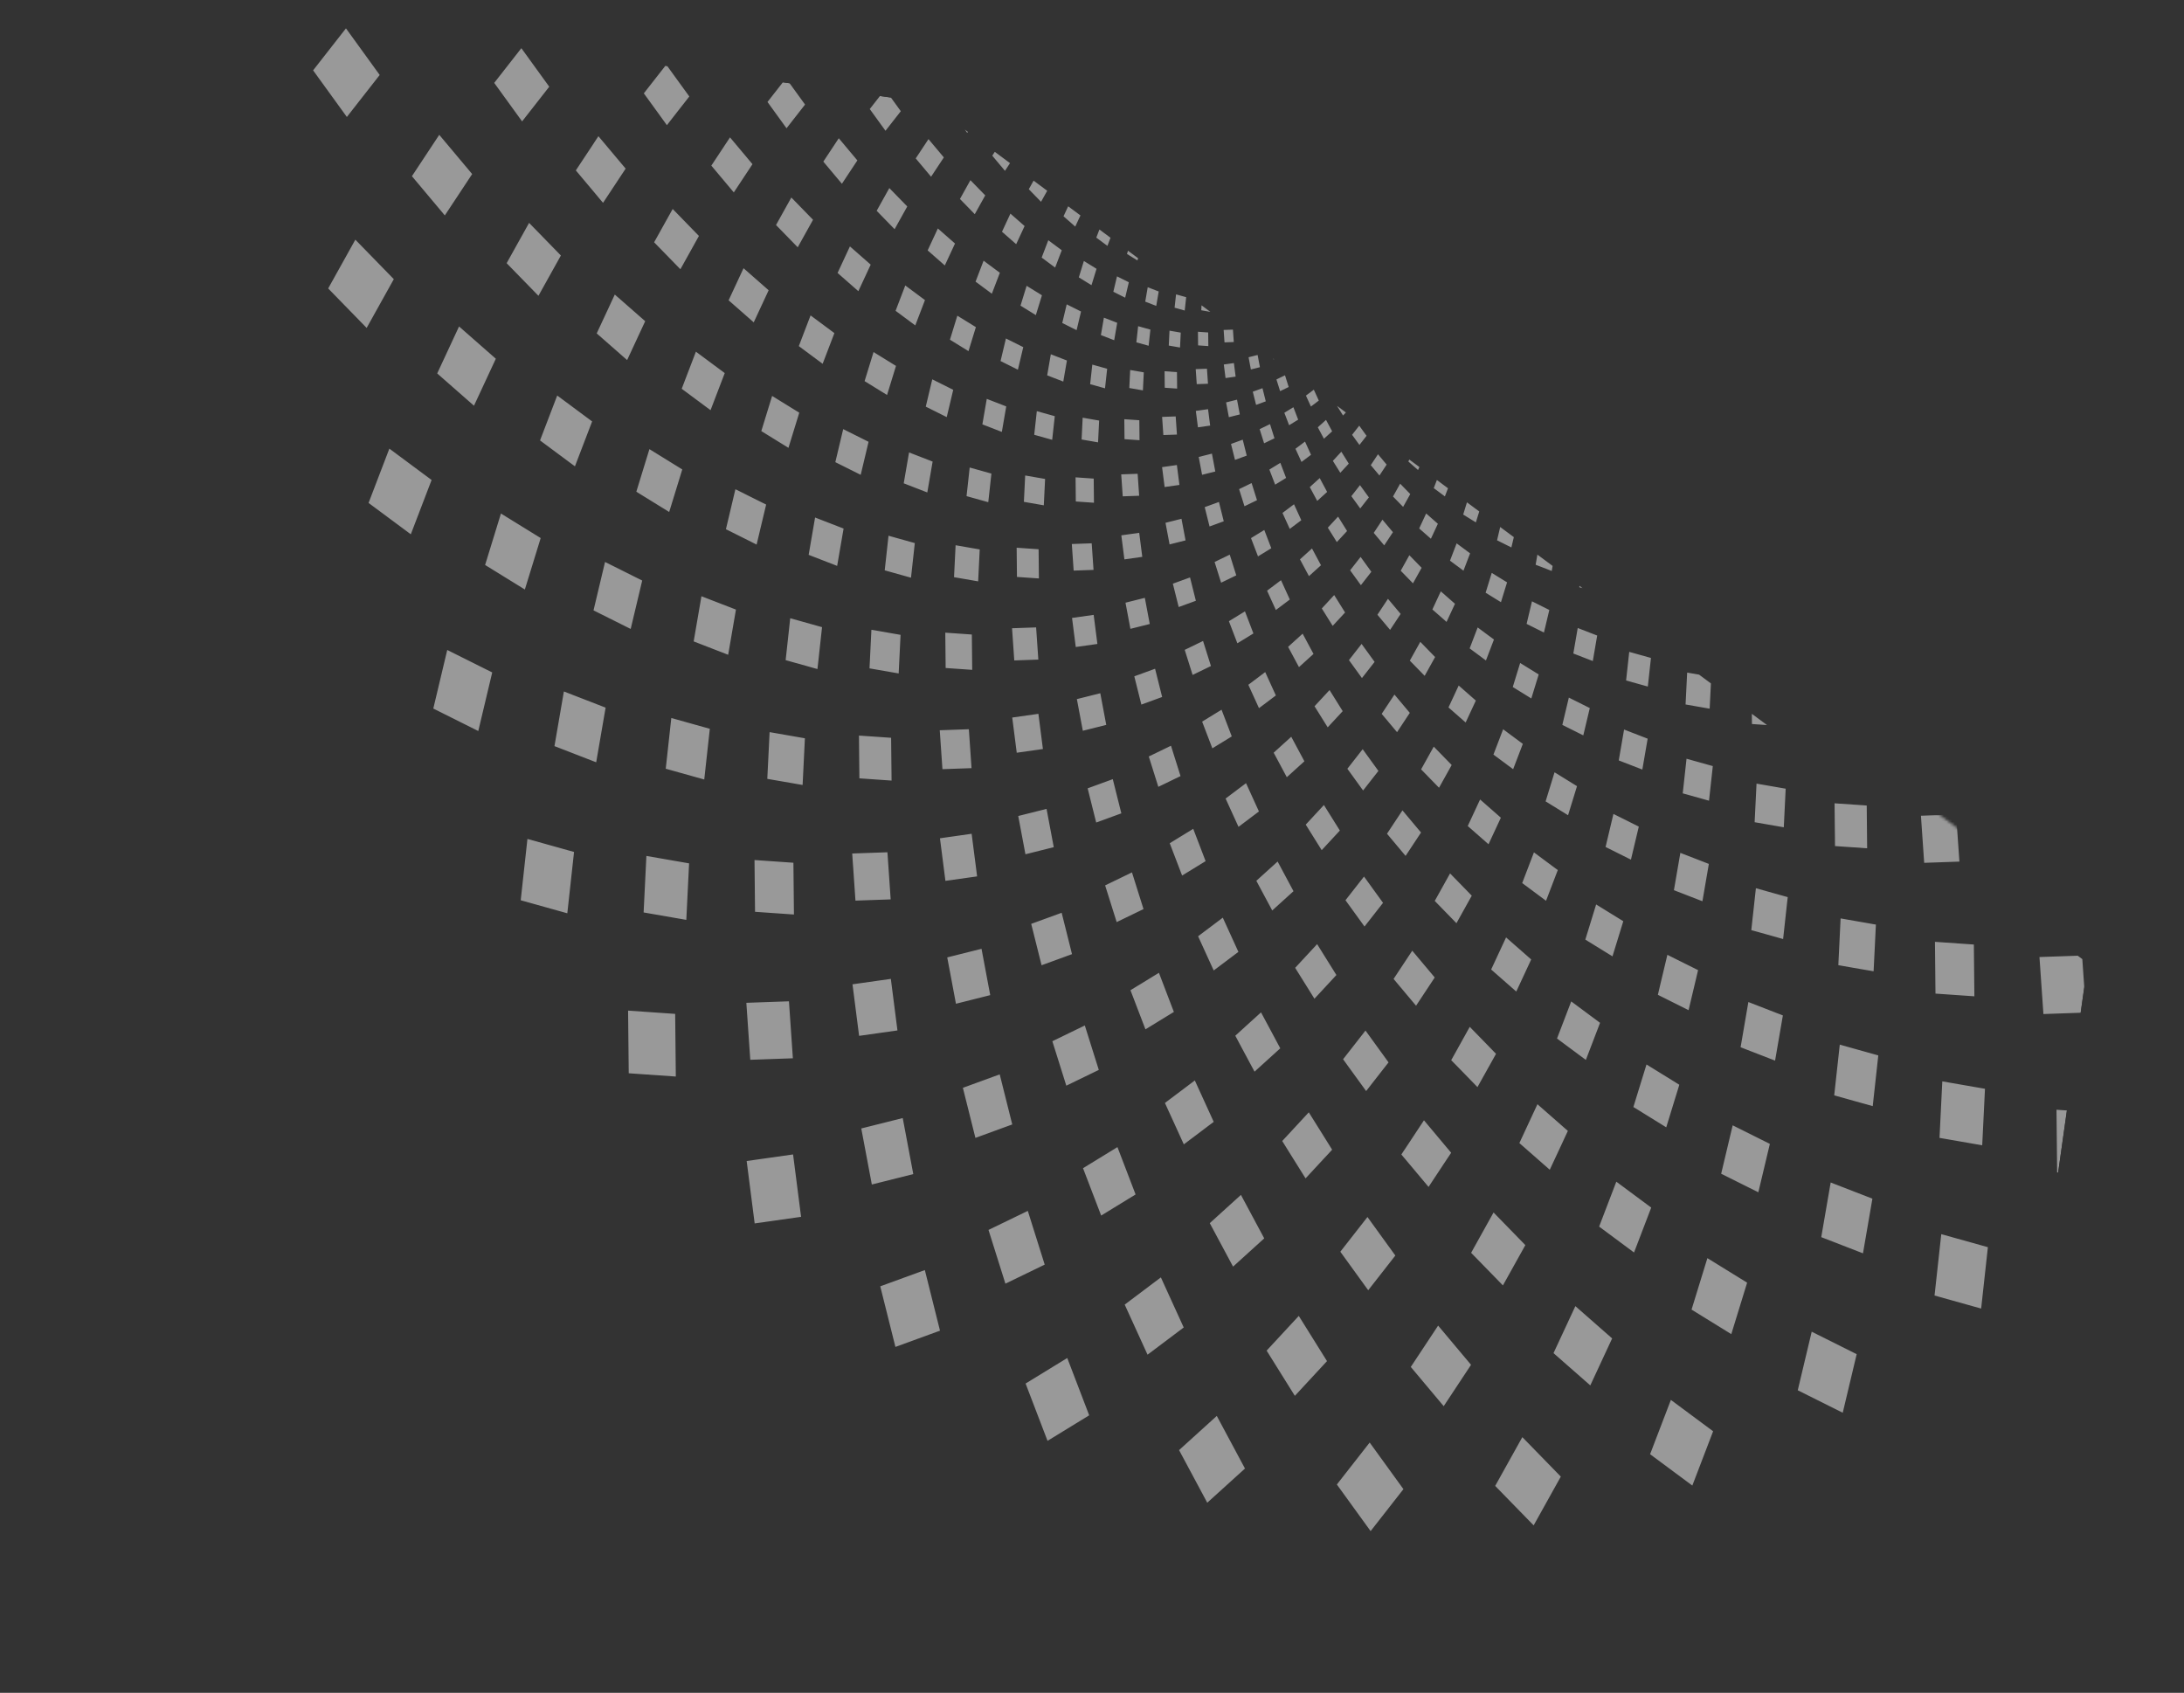 <svg width="796" height="617" viewBox="0 0 796 617" fill="none" xmlns="http://www.w3.org/2000/svg">
<rect x="0" y="0" width="796" height="617" fill="#333333" stroke="none"/>
<g clip-path="url(#clip0_269_3)">
<mask id="mask0_269_3" style="mask-type:luminance" maskUnits="userSpaceOnUse" x="0" y="-122" width="796" height="860">
<path d="M0.149 253.424L143.557 -121.166L795.851 363.043L652.442 737.633L0.149 253.424Z" fill="white"/>
</mask>
<g mask="url(#mask0_269_3)">
<path d="M536.179 456.614L547.762 468.499L555.941 453.813L544.355 441.925L536.179 456.614ZM622.29 458.567L616.518 477.318L631.004 486.259L636.772 467.505L622.29 458.567ZM220.518 204.826L216.32 222.467L229.865 229.234L234.063 211.592L220.518 204.826ZM159.347 136.111L172.75 147.873L180.714 130.75L167.311 118.987L159.347 136.111ZM205.519 252.023L202.086 271.943L217.294 277.838L220.727 257.918L205.519 252.023ZM544.947 541.578L558.968 555.964L568.865 538.19L554.844 523.804L544.947 541.578ZM514.189 498.219L526.184 512.517L536.146 497.443L524.155 483.148L514.189 498.219ZM788.144 373.219L790.37 372.909L787.863 371.047L788.144 373.219ZM707.535 449.821L705.081 472.188L722.066 476.937L724.521 454.57L707.535 449.821ZM749.528 404.476L749.763 427.312L766.922 428.504L766.687 405.667L749.528 404.476ZM114.12 25.641L126.419 42.63L138.388 27.326L126.089 10.336L114.12 25.641ZM139.131 -108.554L140.586 -109.438L138.077 -111.3L139.131 -108.554ZM117.989 -53.194L128.264 -34.02L142.009 -46.478L131.734 -65.652L117.989 -53.194ZM631.51 410.155L627.313 427.796L640.856 434.562L645.057 416.922L631.51 410.155ZM184.66 95.922L196.245 107.81L204.423 93.123L192.839 81.236L184.66 95.922ZM350.94 396.484L355.508 414.732L368.932 409.834L364.365 391.586L350.94 396.484ZM394.729 425.781L401.339 443.041L413.886 435.352L407.275 418.092L394.729 425.781ZM310.709 358.757L313.118 377.548L327.092 375.569L324.684 356.778L310.709 358.757ZM274.995 313.464L275.188 332.333L289.367 333.317L289.174 314.448L274.995 313.464ZM440.923 445.807L449.413 461.651L460.77 451.356L452.28 435.512L440.923 445.807ZM744.764 369.596L760.291 369.051L758.939 349.576L757.269 348.336L743.32 348.817L744.764 369.596ZM707.906 394.132L706.892 414.727L722.453 417.435L723.463 396.837L707.906 394.132ZM667.225 430.992L663.79 450.911L678.997 456.805L682.432 436.887L667.225 430.992ZM150.133 64.216L162.125 78.512L172.088 63.439L160.096 49.143L150.133 64.216ZM149.382 -7.955L159.668 8.523L171.385 -4.128L161.099 -20.606L149.382 -7.955ZM165.473 -60.421L178.666 -70.335L171.178 -86.729L169.505 -87.971L157.143 -78.676L165.473 -60.421ZM660.309 485.373L655.227 506.722L671.62 514.911L676.701 493.563L660.309 485.373ZM566.207 493.183L579.613 504.946L587.575 487.822L574.174 476.06L566.207 493.183ZM608.983 510.234L601.406 530.025L616.801 541.452L624.378 521.661L608.983 510.234ZM487.246 541.064L499.545 558.053L511.505 542.759L499.205 525.77L487.246 541.064ZM320.828 468.833L326.353 490.919L342.601 484.995L337.076 462.91L320.828 468.833ZM182.579 187.169L176.809 205.922L191.293 214.86L197.063 196.108L182.579 187.169ZM163.007 236.899L157.927 258.248L174.319 266.438L179.399 245.088L163.007 236.899ZM429.733 528.529L440.008 547.703L453.755 535.246L443.481 516.072L429.733 528.529ZM119.614 105.133L133.633 119.519L143.531 101.745L129.511 87.359L119.614 105.133ZM141.908 163.516L134.331 183.307L149.727 194.735L157.304 174.944L141.908 163.516ZM373.797 504.266L381.794 525.152L396.977 515.846L388.981 494.961L373.797 504.266ZM228.919 368.346L229.153 391.181L246.312 392.372L246.079 369.537L228.919 368.346ZM272.139 423.163L275.053 445.903L291.966 443.507L289.051 420.767L272.139 423.163ZM192.236 305.771L189.784 328.122L206.769 332.871L209.221 310.519L192.236 305.771ZM409.919 475.498L418.244 493.752L431.426 483.835L423.101 465.581L409.919 475.498ZM313.909 411.297L317.754 431.722L332.863 427.931L329.018 407.506L313.909 411.297ZM360.279 448.28L366.441 467.861L380.763 460.921L374.601 441.34L360.279 448.28ZM272.02 365.503L273.454 386.269L288.979 385.72L287.545 364.954L272.02 365.503ZM488.508 456.222L498.67 470.259L508.559 457.613L498.397 443.575L488.508 456.222ZM589.097 430.698L582.832 447.063L595.553 456.506L601.818 440.141L589.097 430.698ZM461.647 492.269L471.935 508.749L483.65 496.097L473.365 479.62L461.647 492.269ZM235.591 311.968L234.58 332.565L250.138 335.272L251.15 314.675L235.591 311.968ZM244.671 261.701L242.644 280.183L256.678 284.107L258.706 265.625L244.671 261.701ZM203.09 144.158L196.825 160.524L209.546 169.967L215.812 153.602L203.09 144.158ZM705.229 343.275L705.421 362.144L719.6 363.128L719.409 344.26L705.229 343.275ZM670.54 380.749L668.516 399.234L682.55 403.157L684.578 384.675L670.54 380.749ZM183.312 -34.925L191.802 -19.082L203.16 -29.376L194.67 -45.22L183.312 -34.925ZM180.129 30.209L190.292 44.247L200.182 31.601L190.019 17.562L180.129 30.209ZM475.975 144.188L477.791 148.165L480.663 146.001L478.846 142.024L475.975 144.188ZM456.603 142.769L457.804 147.568L461.334 146.281L460.134 141.482L456.603 142.769ZM445.981 120.257L446.293 124.783L449.676 124.664L449.364 120.138L445.981 120.257ZM468.104 150.444L469.842 154.983L473.142 152.96L471.404 148.422L468.104 150.444ZM459.104 156.411L460.727 161.572L464.503 159.744L462.879 154.582L459.104 156.411ZM446.041 132.851L446.675 137.792L450.35 137.272L449.716 132.33L446.041 132.851ZM446.873 146.668L447.886 152.051L451.868 151.054L450.856 145.67L446.873 146.668ZM464.158 130.992L464.36 130.906L464.085 130.702L464.158 130.992ZM455.068 130.209L455.907 134.66L459.2 133.832L458.361 129.381L455.068 130.209ZM465.22 138.296L466.561 142.564L469.683 141.053L468.341 136.785L465.22 138.296ZM559.694 205.838L565.557 208.099L565.876 206.263L560.331 202.146L559.694 205.838ZM522.923 328.367L530.831 336.481L536.411 326.456L528.504 318.342L522.923 328.367ZM588.045 296.66L585.182 308.702L594.424 313.319L597.29 301.279L588.045 296.66ZM581.743 329.657L577.802 342.463L587.695 348.569L591.637 335.763L581.743 329.657ZM331.322 164.902L329.382 176.155L337.973 179.486L339.913 168.233L331.322 164.902ZM295.427 114.964L291.145 126.148L299.828 132.593L304.109 121.409L295.427 114.964ZM265.557 109.454L274.71 117.487L280.149 105.793L270.996 97.76L265.557 109.454ZM559.074 310.674L554.793 321.858L563.484 328.309L567.765 317.126L559.074 310.674ZM505.517 303.875L512.293 311.952L517.92 303.437L511.148 295.363L505.517 303.875ZM517.947 280.411L524.478 287.112L529.093 278.831L522.559 272.126L517.947 280.411ZM612.435 310.849L610.092 324.453L620.479 328.479L622.822 314.875L612.435 310.849ZM307.32 156.407L304.454 168.447L313.699 173.066L316.564 161.026L307.32 156.407ZM282.836 82.014L290.743 90.127L296.324 80.104L288.418 71.99L282.836 82.014ZM339.781 138.261L337.413 148.21L345.053 152.027L347.421 142.077L339.781 138.261ZM259.259 60.367L267.449 70.13L274.253 59.837L266.064 50.073L259.259 60.367ZM300.076 58.904L306.849 66.981L312.479 58.468L305.706 50.39L300.076 58.904ZM366.632 123.368L364.673 131.593L370.989 134.749L372.947 126.524L366.632 123.368ZM305.27 99.483L312.842 106.128L317.341 96.455L309.77 89.81L305.27 99.483ZM359.646 145.379L358.044 154.672L365.14 157.423L366.741 148.129L359.646 145.379ZM279.728 37.166L286.665 46.746L293.414 38.113L286.477 28.533L279.728 37.166ZM513.839 240.787L519.242 246.329L523.053 239.479L517.654 233.941L513.839 240.787ZM503.585 260.188L509.181 266.859L513.829 259.826L508.233 253.156L503.585 260.188ZM566.583 281.486L563.327 292.082L571.509 297.131L574.769 286.538L566.583 281.486ZM591.927 265.901L589.986 277.154L598.579 280.485L600.52 269.233L591.927 265.901ZM297.074 188.622L294.73 202.226L305.116 206.252L307.461 192.648L297.074 188.622ZM507.919 356.798L516.109 366.562L522.914 356.269L514.724 346.506L507.919 356.798ZM533.29 187.545L537.91 190.393L539.136 186.413L534.66 183.09L533.29 187.545ZM391.894 82.585L393.789 78.519L389.311 75.195L387.621 78.831L391.894 82.585ZM499.606 169.539L502.767 173.308L505.391 169.334L502.232 165.566L499.606 169.539ZM418.308 104.689L417.405 109.939L421.413 111.492L422.317 106.242L418.308 104.689ZM333.755 57.737L339.35 64.407L343.999 57.375L338.403 50.705L333.755 57.737ZM317.002 39.741L322.733 47.66L328.312 40.529L322.581 32.609L317.002 39.741ZM388.779 110.931L387.162 117.722L392.387 120.333L394.004 113.543L388.779 110.931ZM502.026 224.061L506.649 229.574L510.493 223.766L505.87 218.253L502.026 224.061ZM382.994 129.123L381.67 136.803L387.533 139.077L388.857 131.397L382.994 129.123ZM338.102 91.261L344.355 96.749L348.072 88.76L341.818 83.272L338.102 91.261ZM558.361 219.166L556.401 227.39L562.716 230.547L564.676 222.323L558.361 219.166ZM319.521 76.833L326.056 83.536L330.668 75.251L324.133 68.548L319.521 76.833ZM349.873 72.522L355.275 78.063L359.088 71.214L353.686 65.673L349.873 72.522ZM571.793 254.26L569.424 264.209L577.059 268.025L579.429 258.075L571.793 254.26ZM575.032 228.892L573.43 238.186L580.526 240.936L582.125 231.64L575.032 228.892ZM510.52 208.023L514.987 212.606L518.137 206.953L513.665 202.367L510.52 208.023ZM554.048 241.65L551.356 250.4L558.117 254.572L560.808 245.823L554.048 241.65ZM352.514 48.426L352.775 48.075L351.664 47.25L352.514 48.426ZM366.28 62.263L368.116 59.462L362.57 55.345L361.654 56.738L366.28 62.263ZM379.427 73.549L381.673 69.526L376.711 65.842L374.964 68.963L379.427 73.549ZM545.629 196.924L550.85 199.527L551.747 195.774L546.772 192.082L545.629 196.924ZM402.338 115.778L401.243 122.126L406.089 124.005L407.184 117.658L402.338 115.778ZM500.685 194.22L504.505 198.774L507.679 193.97L503.859 189.417L500.685 194.22ZM365.196 84.463L370.364 88.996L373.433 82.394L368.266 77.861L365.196 84.463ZM507.709 180.968L511.394 184.75L513.998 180.075L510.313 176.292L507.709 180.968ZM407.113 100.725L405.777 106.341L410.088 108.495L411.425 102.879L407.113 100.725ZM543.693 208.808L541.466 216.035L547.05 219.483L549.277 212.255L543.693 208.808ZM457.895 321.03L463.689 331.845L471.44 324.82L465.65 314.007L457.895 321.03ZM436.671 341.245L442.358 353.709L451.358 346.934L445.67 334.469L436.671 341.245ZM534.948 301.065L542.518 307.709L547.017 298.035L539.447 291.391L534.948 301.065ZM490.386 328.111L497.323 337.696L504.074 329.066L497.14 319.484L490.386 328.111ZM323.838 195.261L322.453 207.875L332.032 210.556L333.417 197.941L323.838 195.261ZM342.512 266.16L343.491 280.342L354.093 279.969L353.115 265.787L342.512 266.16ZM318.38 128.317L315.121 138.91L323.303 143.96L326.562 133.366L318.38 128.317ZM344.528 230.593L344.66 243.472L354.337 244.143L354.206 231.265L344.528 230.593ZM547.847 265.8L544.313 275.03L551.489 280.356L555.023 271.126L547.847 265.8ZM614.687 276.544L613.305 289.159L622.883 291.834L624.265 279.219L614.687 276.544ZM373.647 173.302L373.176 182.911L380.434 184.174L380.906 174.564L373.647 173.302ZM368.861 228.982L369.671 240.714L378.441 240.404L377.631 228.673L368.861 228.982ZM329.947 104.049L326.413 113.279L333.588 118.605L337.122 109.375L329.947 104.049ZM396.413 287.33L399.528 299.786L408.692 296.445L405.576 283.989L396.413 287.33ZM348.918 115.061L346.226 123.809L352.984 127.98L355.676 119.231L348.918 115.061ZM446.693 291.049L451.396 301.361L458.842 295.758L454.139 285.447L446.693 291.049ZM402.786 322.706L406.994 336.079L416.775 331.339L412.567 317.967L402.786 322.706ZM371.116 297.412L373.742 311.361L384.061 308.772L381.435 294.824L371.116 297.412ZM479.106 257.41L483.905 265.098L489.375 259.198L484.576 251.51L479.106 257.41ZM527.931 257.846L534.183 263.333L537.9 255.345L531.647 249.858L527.931 257.846ZM640.2 285.611L639.508 299.676L650.136 301.527L650.824 287.459L640.2 285.611ZM475.905 300.554L481.717 309.863L488.336 302.717L482.524 293.407L475.905 300.554ZM491.076 280.196L496.805 288.113L502.386 280.983L496.653 273.063L491.076 280.196ZM426.332 307.334L430.843 319.114L439.406 313.866L434.896 302.086L426.332 307.334ZM258.77 11.044L265.793 22.299L273.796 13.662L266.773 2.407L258.77 11.044ZM368.928 261.525L370.572 274.35L380.11 272.999L378.466 260.174L368.928 261.525ZM353.42 170.403L352.278 180.828L360.194 183.039L361.336 172.614L353.42 170.403ZM348.288 198.728L347.716 210.364L356.505 211.893L357.077 200.257L348.288 198.728ZM543.48 353.362L552.635 361.396L558.074 349.702L548.918 341.667L543.48 353.362ZM472.048 352.755L479.071 364.01L487.075 355.374L480.049 344.116L472.048 352.755ZM317.6 229.537L316.91 243.604L327.535 245.452L328.226 231.386L317.6 229.537ZM281.415 144.314L277.475 157.121L287.366 163.226L291.307 150.419L281.415 144.314ZM485.788 167.973L488.499 172.317L491.587 168.983L488.876 164.639L485.788 167.973ZM523.697 174.952L522.564 177.911L526.616 180.919L527.749 177.961L523.697 174.952ZM439.08 184.843L440.841 191.884L446.021 189.996L444.26 182.955L439.08 184.843ZM477.379 177.529L480.082 182.573L483.697 179.296L480.994 174.252L477.379 177.529ZM423.554 151.952L424.011 158.569L428.958 158.394L428.501 151.777L423.554 151.952ZM426.248 120.52L425.982 125.949L430.083 126.662L430.349 121.233L426.248 120.52ZM424.453 135.315L424.514 141.322L429.028 141.635L428.966 135.628L424.453 135.315ZM400.7 83.65L399.567 86.609L403.617 89.615L404.75 86.656L400.7 83.65ZM410.753 92.567L414.559 94.919L414.807 94.122L411.11 91.377L410.753 92.567ZM492.529 180.846L495.765 185.314L498.913 181.288L495.677 176.819L492.529 180.846ZM414.815 118.887L414.17 124.771L418.637 126.02L419.283 120.136L414.815 118.887ZM455.952 196.129L458.503 202.787L463.343 199.82L460.792 193.162L455.952 196.129ZM442.684 204.828L445.06 212.377L450.581 209.702L448.206 202.153L442.684 204.828ZM424.79 190.55L426.274 198.424L432.098 196.962L430.615 189.087L424.79 190.55ZM423.542 170.26L424.472 177.509L429.863 176.744L428.933 169.495L423.542 170.26ZM467.428 186.953L470.081 192.77L474.281 189.61L471.628 183.793L467.428 186.953ZM448.665 161.809L450.118 167.619L454.392 166.06L452.939 160.251L448.665 161.809ZM435.803 134.539L436.182 140.012L440.274 139.865L439.894 134.392L435.803 134.539ZM480.301 155.743L482.533 159.91L485.52 157.204L483.288 153.037L480.301 155.743ZM472.161 163.562L474.354 168.375L477.829 165.762L475.636 160.95L472.161 163.562ZM437.831 113.086L441.141 113.67L437.916 111.277L437.831 113.086ZM436.616 120.922L436.667 125.884L440.396 126.143L440.345 121.181L436.616 120.922ZM489.498 151.439L490.53 150.332L487.305 147.939L489.498 151.439ZM492.798 158.475L495.471 162.166L498.071 158.84L495.398 155.149L492.798 158.475ZM462.648 171.145L464.751 176.64L468.745 174.193L466.642 168.698L462.648 171.145ZM451.609 178.279L453.575 184.517L458.137 182.304L456.172 176.065L451.609 178.279ZM436.896 166.548L438.122 173.057L442.937 171.847L441.71 165.339L436.896 166.548ZM435.844 149.767L436.611 155.749L441.06 155.117L440.292 149.136L435.844 149.767ZM428.633 107.288L428.101 112.149L431.791 113.18L432.324 108.32L428.633 107.288ZM516.825 171.306L517.336 170.231L513.638 167.485L513.301 168.217L516.825 171.306ZM614.338 256.762L623.117 258.297L623.577 249.094L619.273 245.899L614.915 245.137L614.338 256.762ZM538.566 228.694L535.644 236.325L541.577 240.729L544.499 233.098L538.566 228.694ZM593.805 237.594L592.664 248.02L600.578 250.229L601.723 239.807L593.805 237.594ZM522.059 222.137L527.224 226.668L530.295 220.067L525.127 215.533L522.059 222.137ZM481.756 221.763L485.72 228.114L490.238 223.238L486.273 216.886L481.756 221.763ZM454.977 249.587L458.862 258.104L465.012 253.477L461.127 244.96L454.977 249.587ZM469.474 235.758L473.434 243.144L478.73 238.344L474.77 230.957L469.474 235.758ZM374.172 104.174L371.946 111.403L377.53 114.85L379.755 107.621L374.172 104.174ZM305.45 27.468L312.069 20.329L309.175 15.708L304.872 12.514L299.639 18.174L305.45 27.468ZM390.646 198.281L391.315 207.97L398.558 207.713L397.889 198.024L390.646 198.281ZM390.727 225.222L392.084 235.82L399.966 234.706L398.608 224.107L390.727 225.222ZM438.138 263.012L441.866 272.746L448.942 268.409L445.214 258.674L438.138 263.012ZM394.6 152.244L394.21 160.185L400.208 161.229L400.598 153.288L394.6 152.244ZM392.011 173.981L392.101 182.779L398.712 183.238L398.622 174.44L392.011 173.981ZM358.487 95.019L355.566 102.649L361.498 107.052L364.419 99.422L358.487 95.019ZM491.649 240.593L496.388 247.139L500.999 241.242L496.259 234.697L491.649 240.593ZM638.531 263.886L644.012 264.264L638.495 260.169L638.531 263.886ZM464.216 274.338L469.005 283.275L475.41 277.468L470.62 268.532L464.216 274.338ZM287.717 3.471L289.951 1.439L284.437 -2.654L287.717 3.471ZM418.696 275.72L422.176 286.782L430.267 282.863L426.787 271.801L418.696 275.72ZM392.485 254.811L394.659 266.349L403.194 264.205L401.02 252.668L392.485 254.811ZM377.889 149.854L376.944 158.472L383.488 160.301L384.433 151.684L377.889 149.854ZM370.541 199.632L370.65 210.274L378.647 210.829L378.538 200.187L370.541 199.632ZM575.607 214.032L576.784 214.36L575.674 213.536L575.607 214.032ZM517.249 192.612L521.52 196.36L524.058 190.904L519.787 187.156L517.249 192.612ZM530.896 198.04L528.479 204.354L533.387 207.997L535.804 201.683L530.896 198.04ZM483.954 192.325L487.232 197.576L490.966 193.545L487.688 188.294L483.954 192.325ZM473.8 203.875L477.075 209.988L481.457 206.016L478.182 199.904L473.8 203.875ZM395.038 95.123L393.199 101.097L397.814 103.946L399.653 97.971L395.038 95.123ZM382.073 87.566L379.655 93.88L384.563 97.523L386.981 91.209L382.073 87.566ZM411.918 134.86L411.596 141.422L416.553 142.285L416.876 135.722L411.918 134.86ZM409.775 152.789L409.85 160.068L415.32 160.448L415.246 153.168L409.775 152.789ZM410.207 219.667L411.999 229.197L419.049 227.43L417.256 217.9L410.207 219.667ZM431.793 236.859L434.669 245.994L441.35 242.754L438.474 233.619L431.793 236.859ZM461.807 215.293L465.016 222.331L470.098 218.509L466.889 211.471L461.807 215.293ZM408.648 172.896L409.202 180.902L415.187 180.689L414.633 172.683L408.648 172.896ZM427.469 212.741L429.597 221.25L435.857 218.968L433.728 210.459L427.469 212.741ZM492.08 207.864L496.001 213.281L499.815 208.401L495.895 202.984L492.08 207.864ZM413.417 246.505L415.992 256.798L423.564 254.037L420.989 243.744L413.417 246.505ZM447.899 226.415L450.981 234.462L456.831 230.876L453.749 222.829L447.899 226.415ZM398.11 132.892L397.329 140.023L402.744 141.535L403.525 134.404L398.11 132.892ZM408.687 195.12L409.811 203.881L416.326 202.958L415.203 194.197L408.687 195.12ZM246.482 96.596L245.601 95.686L238.406 88.309L243.464 79.23L244.084 78.126L245.172 76.171L247.751 78.812L249.189 80.298L254.737 85.997L250.793 93.087L249.798 94.875L247.986 98.13L246.482 96.596ZM605.165 358.67L605.679 356.525L607.706 348.013L614.199 351.251L615.884 352.083L618.896 353.592L618.337 355.941L618.026 357.273L615.431 368.182L607.022 363.976L605.987 363.462L604.247 362.589L605.165 358.67ZM385.154 384.606L384.375 382.137L383.546 379.504L384.602 378.997L385.576 378.52L395.382 373.763L399.671 387.401L400.094 388.733L400.473 389.959L398.826 390.755L397.036 391.626L388.637 395.699L385.154 384.606ZM531.219 388.752L530.342 387.865L528.919 386.409L530.592 383.414L531.623 381.562L535.677 374.263L541.461 380.193L542.933 381.704L545.251 384.098L544.293 385.822L543.67 386.941L538.488 396.221L531.219 388.752ZM267.223 181.731L267.541 180.384L268.036 178.316L270.768 179.671L272.46 180.528L279.237 183.904L277.219 192.35L276.697 194.562L275.761 198.485L273.958 197.583L272.941 197.064L264.576 192.891L267.223 181.731ZM254.831 222.108L255.264 219.611L255.649 217.315L256.61 217.683L257.643 218.086L268.229 222.181L265.888 235.788L265.659 237.126L265.386 238.651L263.32 237.844L261.387 237.1L252.822 233.779L254.831 222.108ZM513.928 424.566L512.375 422.722L510.752 420.79L511.505 419.64L512.192 418.624L518.99 408.326L527.203 418.13L528.02 419.101L528.903 420.156L527.566 422.164L526.304 424.063L520.663 432.602L513.928 424.566ZM226.758 129.658L225.079 128.175L217.481 121.517L222.147 111.509L223.13 109.384L224.075 107.358L224.95 108.136L225.864 108.923L235.152 117.072L229.694 128.819L229.151 129.979L228.57 131.239L226.758 129.658ZM595.743 402.107L596.132 400.832L600.097 387.976L610.132 394.171L611.108 394.787L612.06 395.367L611.38 397.589L610.662 399.91L607.295 410.882L599.089 405.809L597.277 404.681L595.316 403.481L595.743 402.107ZM218.399 72.276L216.9 70.472L209.87 62.108L215.697 53.309L216.928 51.423L218.105 49.642L218.899 50.595L219.715 51.564L228.024 61.459L221.096 71.951L220.42 72.977L219.788 73.926L218.399 72.276ZM634.61 380.437L634.844 379.083L637.226 365.217L647.759 369.308L648.798 369.698L649.804 370.1L649.396 372.451L648.967 374.933L646.961 386.569L638.049 383.117L636.153 382.382L634.386 381.689L634.61 380.437ZM426.755 406.76L425.691 404.443L424.58 402.001L425.552 401.268L426.442 400.601L435.476 393.8L441.185 406.31L441.745 407.543L442.361 408.891L440.577 410.222L438.929 411.471L431.465 417.092L426.755 406.76ZM668.77 304.567L668.737 302.18L668.645 292.785L675.45 293.255L677.216 293.366L680.363 293.593L680.391 296.105L680.402 297.513L680.515 309.177L671.555 308.562L670.479 308.49L668.8 308.372L668.77 304.567ZM243.225 -8.776L242.573 -9.988L237.308 -19.823L244.326 -26.194L245.172 -26.966L246.685 -28.333L248.571 -24.806L249.627 -22.841L253.697 -15.238L248.22 -10.268L246.833 -9.007L244.32 -6.727L243.225 -8.776ZM310.979 316.491L310.792 313.88L310.604 311.086L311.75 311.045L312.797 311.005L323.439 310.633L324.437 325.081L324.531 326.496L324.625 327.802L322.832 327.871L320.885 327.935L311.789 328.255L310.979 316.491ZM638.735 334.957L638.994 332.659L639.969 323.729L646.946 325.69L648.709 326.181L651.572 326.979L651.312 329.24L651.163 330.62L649.89 342.256L641.178 339.806L640.089 339.507L638.299 339.014L638.735 334.957ZM670.087 350.269L670.156 348.865L670.842 334.74L681.48 336.6L682.524 336.794L683.707 336.981L683.566 339.785L683.441 342.401L682.869 354.012L674.065 352.494L672.097 352.142L670.015 351.779L670.087 350.269ZM701.215 313.179L701.118 311.762L700.124 297.316L710.753 296.935L711.812 296.903L712.959 296.863L713.145 299.656L713.322 302.26L714.143 314.032L705.047 314.352L703.1 314.415L701.307 314.484L701.215 313.179ZM451.897 380.629L451.266 379.434L450.226 377.498L452.541 375.398L453.955 374.103L459.603 368.987L463.7 376.628L464.745 378.586L466.616 382.084L465.163 383.405L464.293 384.195L457.236 390.592L451.897 380.629ZM216.387 13.861L215.094 11.774L209.267 2.449L216.11 -4.943L217.573 -6.512L218.953 -8.014L219.627 -6.932L220.318 -5.819L227.46 5.609L219.432 14.285L218.625 15.14L217.773 16.072L216.387 13.861ZM313.102 271.964L313.09 270.519L313.068 268.103L316.195 268.315L317.945 268.432L324.785 268.91L324.883 278.291L324.91 280.656L324.949 284.503L323.216 284.38L322.141 284.309L313.221 283.687L313.102 271.964ZM241.758 43.82L240.975 42.729L234.656 34.021L240.883 26.062L241.63 25.108L242.829 23.562L244.899 26.426L246.174 28.19L251.234 35.164L246.452 41.268L245.225 42.848L243.061 45.623L241.758 43.82ZM221.597 -43.013L220.55 -45.299L215.67 -55.993L223.147 -61.606L224.802 -62.867L226.568 -64.193L227.183 -62.846L227.742 -61.612L233.453 -49.102L224.282 -42.201L223.386 -41.521L222.555 -40.902L221.597 -43.013ZM376.8 340.535L376.454 339.151L375.839 336.732L378.828 335.642L380.504 335.031L386.942 332.684L389.21 341.748L389.785 344.048L390.707 347.768L389.07 348.353L388.062 348.732L379.62 351.81L376.8 340.535ZM346.246 354.269L345.695 351.388L345.24 348.959L346.215 348.701L347.371 348.414L357.735 345.817L360.403 360.034L360.667 361.411L360.909 362.7L359.156 363.144L357.267 363.614L348.415 365.842L346.246 354.269ZM343.087 309.438L342.905 308.03L342.587 305.539L345.7 305.087L347.432 304.845L354.129 303.89L355.288 312.895L355.64 315.593L356.124 319.424L354.419 319.667L353.241 319.829L344.577 321.051L343.087 309.438ZM413.404 364.525L412.904 363.209L412.016 360.914L414.805 359.203L416.386 358.249L422.39 354.561L425.664 363.137L426.497 365.318L427.84 368.823L426.309 369.76L425.368 370.334L417.482 375.17L413.404 364.525ZM557.303 419.73L555.589 418.221L553.767 416.633L554.371 415.318L554.914 414.157L560.347 402.465L569.532 410.52L570.588 411.448L571.437 412.188L570.507 414.17L569.359 416.663L564.842 426.345L557.303 419.73ZM235.302 168.214L236.026 165.879L236.691 163.7L237.604 164.268L238.588 164.872L248.668 171.1L244.729 183.901L244.345 185.162L243.891 186.607L241.917 185.377L240.085 184.254L231.925 179.214L235.302 168.214ZM469.824 419.878L468.547 417.821L467.335 415.867L468.102 415.037L468.895 414.189L477.013 405.416L484.069 416.708L484.767 417.827L485.52 419.04L483.948 420.746L482.464 422.334L475.838 429.487L469.824 419.878ZM568.759 375.187L572.661 364.994L583.17 372.795L577.994 386.315L567.485 378.514L568.759 375.187ZM280.254 271.795L280.38 269.216L280.495 266.847L281.477 267.013L282.536 267.199L293.359 269.088L292.661 283.35L292.591 284.752L292.526 286.104L290.682 285.79L288.75 285.446L279.656 283.877L280.254 271.795ZM252.403 131.406L253.638 128.178L264.148 135.979L258.972 149.499L248.462 141.698L252.403 131.406ZM491.514 388.838L490.75 387.779L489.513 386.062L491.531 383.487L492.773 381.901L497.679 375.616L502.747 382.614L504.068 384.431L506.084 387.218L504.935 388.674L504.159 389.662L497.918 397.664L491.514 388.838ZM287.623 228.923L287.776 227.491L288.008 225.336L290.819 226.114L292.603 226.621L299.609 228.585L298.64 237.429L298.393 239.736L297.935 243.85L296.068 243.337L295.014 243.027L286.344 240.609L287.623 228.923Z" fill="white" fill-opacity="0.5"/>
</g>
</g>
<defs>
<clipPath id="clip0_269_3">
<rect width="730.621" height="519.555" fill="white" transform="translate(72.534) rotate(8.025)"/>
</clipPath>
</defs>
</svg>
